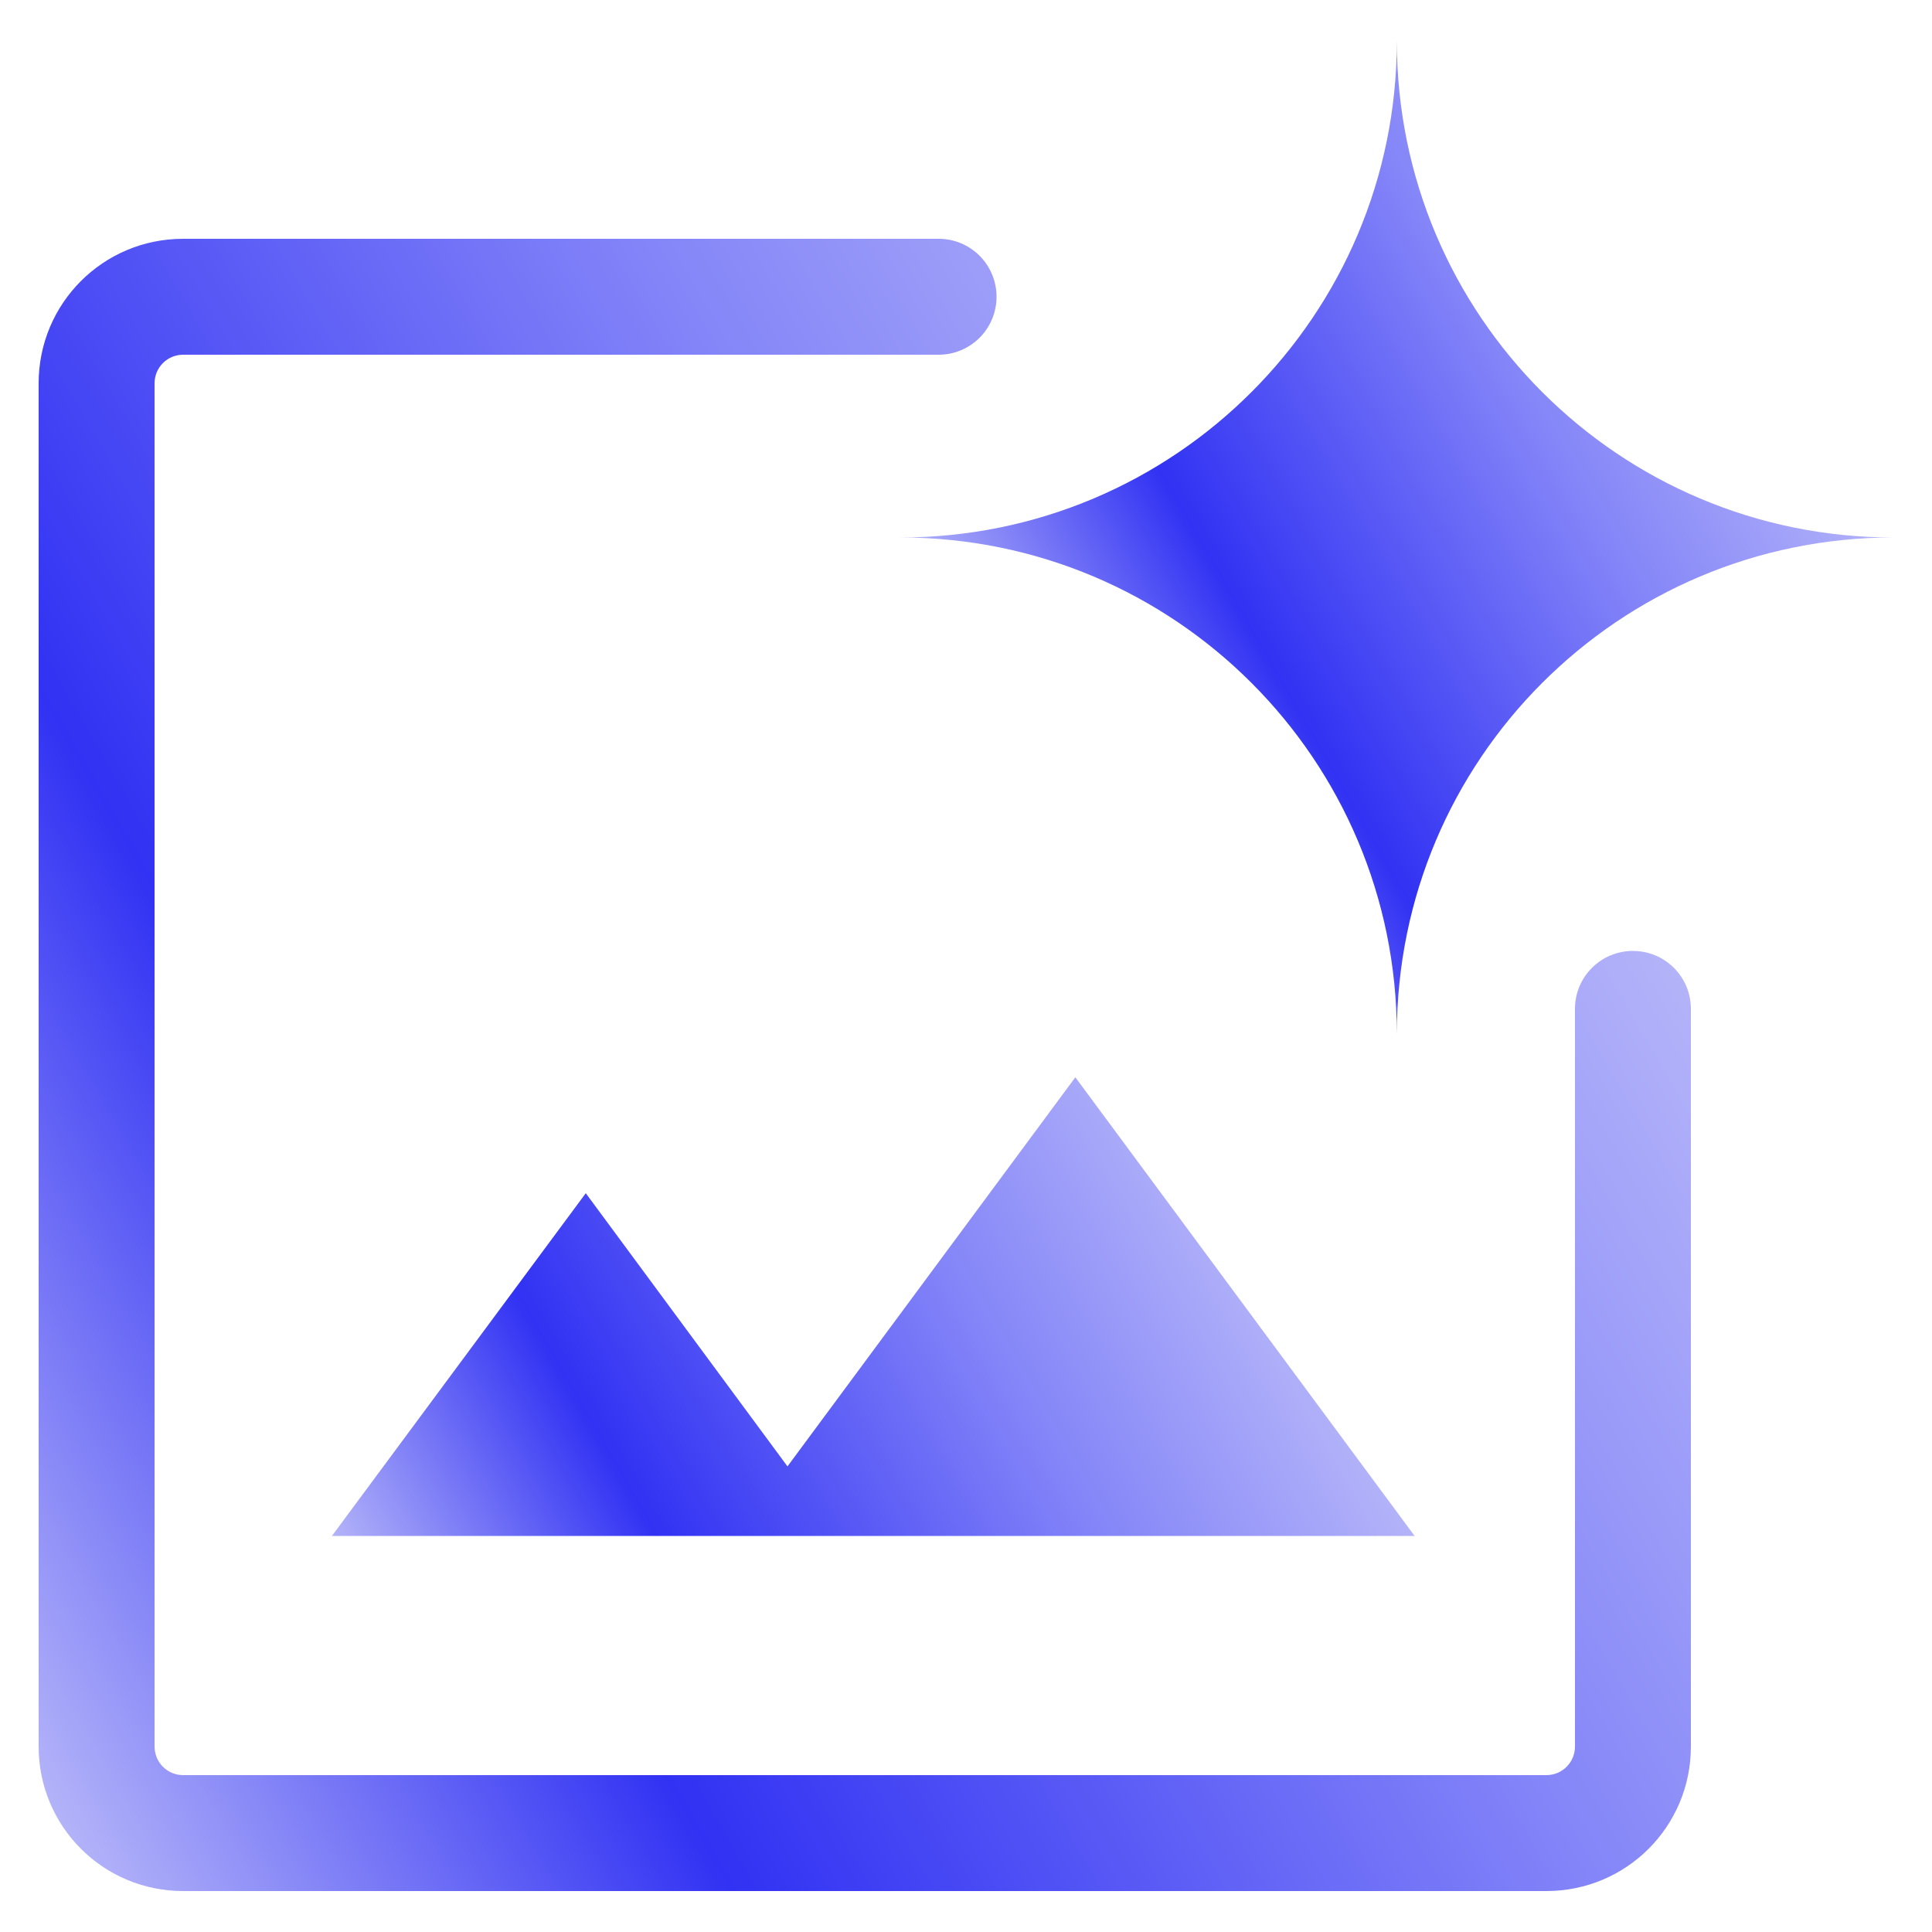 <?xml version="1.0" encoding="UTF-8"?><svg id="Layer_1" xmlns="http://www.w3.org/2000/svg" xmlns:xlink="http://www.w3.org/1999/xlink" viewBox="0 0 500 500"><defs><style>.cls-1{fill:url(#linear-gradient-3);}.cls-2{fill:url(#linear-gradient-2);}.cls-3{fill:url(#linear-gradient);}</style><linearGradient id="linear-gradient" x1="-17.3" y1="414.8" x2="392.1" y2="178.4" gradientUnits="userSpaceOnUse"><stop offset="0" stop-color="#b3b3f9"/><stop offset=".3" stop-color="#3132f3"/><stop offset=".7" stop-color="#8283f8"/><stop offset="1" stop-color="#b3b3f9"/></linearGradient><linearGradient id="linear-gradient-2" x1="110" y1="439.1" x2="320.1" y2="317.8" xlink:href="#linear-gradient"/><linearGradient id="linear-gradient-3" x1="265.1" y1="194.8" x2="457.9" y2="83.5" xlink:href="#linear-gradient"/></defs><path class="cls-3" d="M400.2,489.4H47.4c-20.7,0-37.4-16.7-37.4-37.4V99.2c0-20.7,16.7-37.4,37.4-37.4h195.5c8.3,0,15,6.7,15,15h0c0,8.3-6.7,15-15,15H47.4c-4.1,0-7.4,3.3-7.4,7.4v352.8c0,4.1,3.3,7.4,7.4,7.4h352.8c4.1,0,7.4-3.3,7.4-7.4v-190.9c0-8.3,6.7-15,15-15h0c8.3,0,15,6.7,15,15v190.9c0,20.7-16.7,37.4-37.4,37.4Z"/><polygon class="cls-2" points="366.1 397.5 85.9 397.5 151.6 308.8 203.8 379.5 278.3 278.8 366.1 397.5"/><path class="cls-1" d="M361.5,267.6h0c0-71-57.5-128.5-128.5-128.5h0c71,0,128.5-57.5,128.5-128.5h0c0,71,57.5,128.5,128.5,128.5h0c-71,0-128.5,57.5-128.5,128.5Z"/></svg>